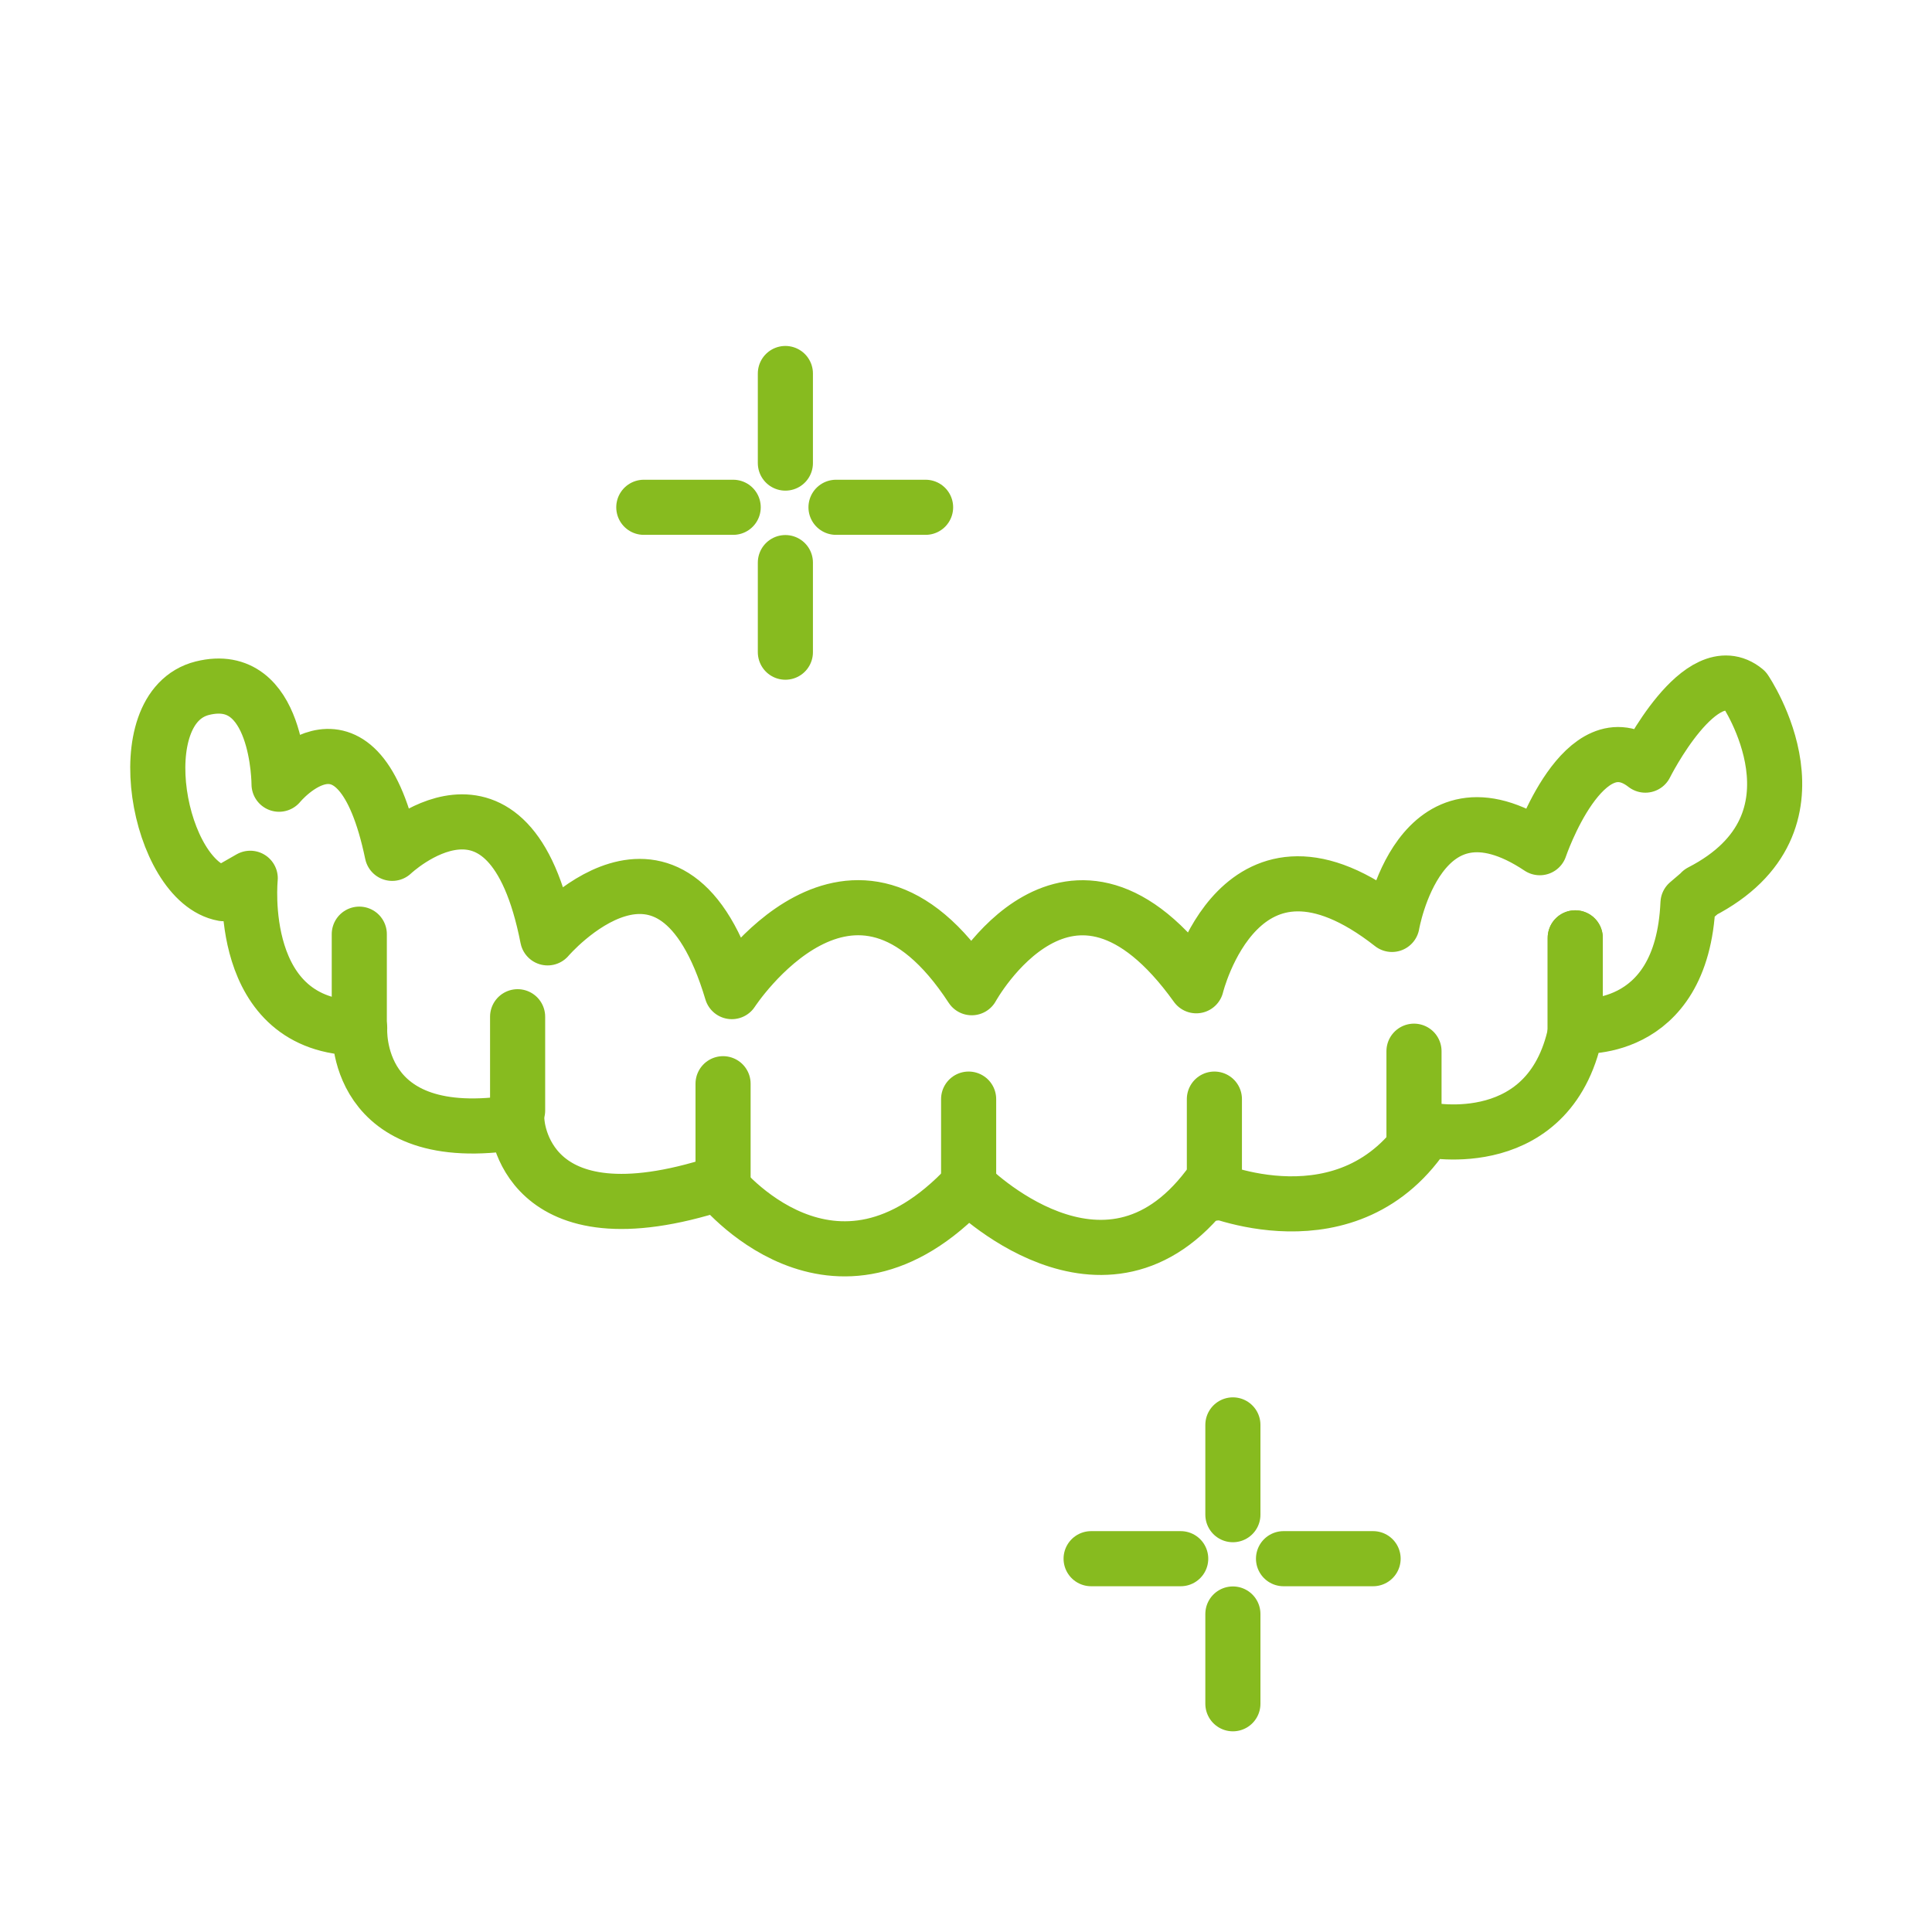 <?xml version="1.0" encoding="UTF-8"?>
<svg xmlns="http://www.w3.org/2000/svg" id="Ebene_2" viewBox="0 0 99.21 99.21">
  <defs>
    <style>.cls-1{fill:none;stroke:#87bb1f;stroke-linecap:round;stroke-linejoin:round;stroke-width:2.83px;}</style>
  </defs>
  <line class="cls-1" x1="40.33" y1="19.18" x2="40.33" y2="23.78"></line>
  <line class="cls-1" x1="40.33" y1="28.89" x2="40.33" y2="33.49"></line>
  <line class="cls-1" x1="33.06" y1="26.05" x2="37.65" y2="26.05"></line>
  <line class="cls-1" x1="42.93" y1="26.05" x2="47.53" y2="26.05"></line>
  <path class="cls-1" d="M87.34,45.8c6.9-3.55,2.27-10.35,2.27-10.35-2.27-1.87-5.12,3.84-5.12,3.84-3.15-2.46-5.42,4.24-5.42,4.24-6.21-4.14-7.59,3.94-7.59,3.94-7.79-6.11-10.05,3.15-10.05,3.15-6.5-9.07-11.53.1-11.53.1-6.11-9.36-12.32.2-12.32.2-3.06-10.25-9.46-2.76-9.46-2.76-1.97-10.05-7.98-4.34-7.98-4.34-1.77-8.48-5.81-3.55-5.81-3.55,0,0,0-5.91-3.94-4.93-3.94.99-2.27,9.95,1.08,10.55l1.38-.79s-.79,7.69,5.62,7.69c0,0-.39,6.21,8.08,4.83,0,0,.3,6.41,10.35,3.15,0,0,5.91,7.49,12.81.1,0,0,7,7.1,12.32.1,0,0,7.29,3.25,11.24-2.96,0,0,6.5,1.38,7.69-5.32,0,0,5.42.59,5.72-6.31l.69-.59Z"></path>
  <line class="cls-1" x1="18.45" y1="47.97" x2="18.45" y2="52.8"></line>
  <line class="cls-1" x1="26.58" y1="52.21" x2="26.58" y2="57.03"></line>
  <line class="cls-1" x1="37.13" y1="55.65" x2="37.13" y2="60.48"></line>
  <line class="cls-1" x1="49.74" y1="56.44" x2="49.74" y2="61.27"></line>
  <line class="cls-1" x1="62.36" y1="56.44" x2="62.36" y2="61.27"></line>
  <line class="cls-1" x1="80.89" y1="48.16" x2="80.89" y2="52.99"></line>
  <line class="cls-1" x1="72.61" y1="53.98" x2="72.61" y2="58.81"></line>
  <line class="cls-1" x1="80.89" y1="48.16" x2="80.89" y2="52.99"></line>
  <line class="cls-1" x1="63.31" y1="73.17" x2="63.31" y2="77.78"></line>
  <line class="cls-1" x1="63.31" y1="82.88" x2="63.31" y2="87.49"></line>
  <line class="cls-1" x1="56.03" y1="80.04" x2="60.63" y2="80.04"></line>
  <line class="cls-1" x1="65.91" y1="80.04" x2="70.51" y2="80.04"></line>
</svg>
